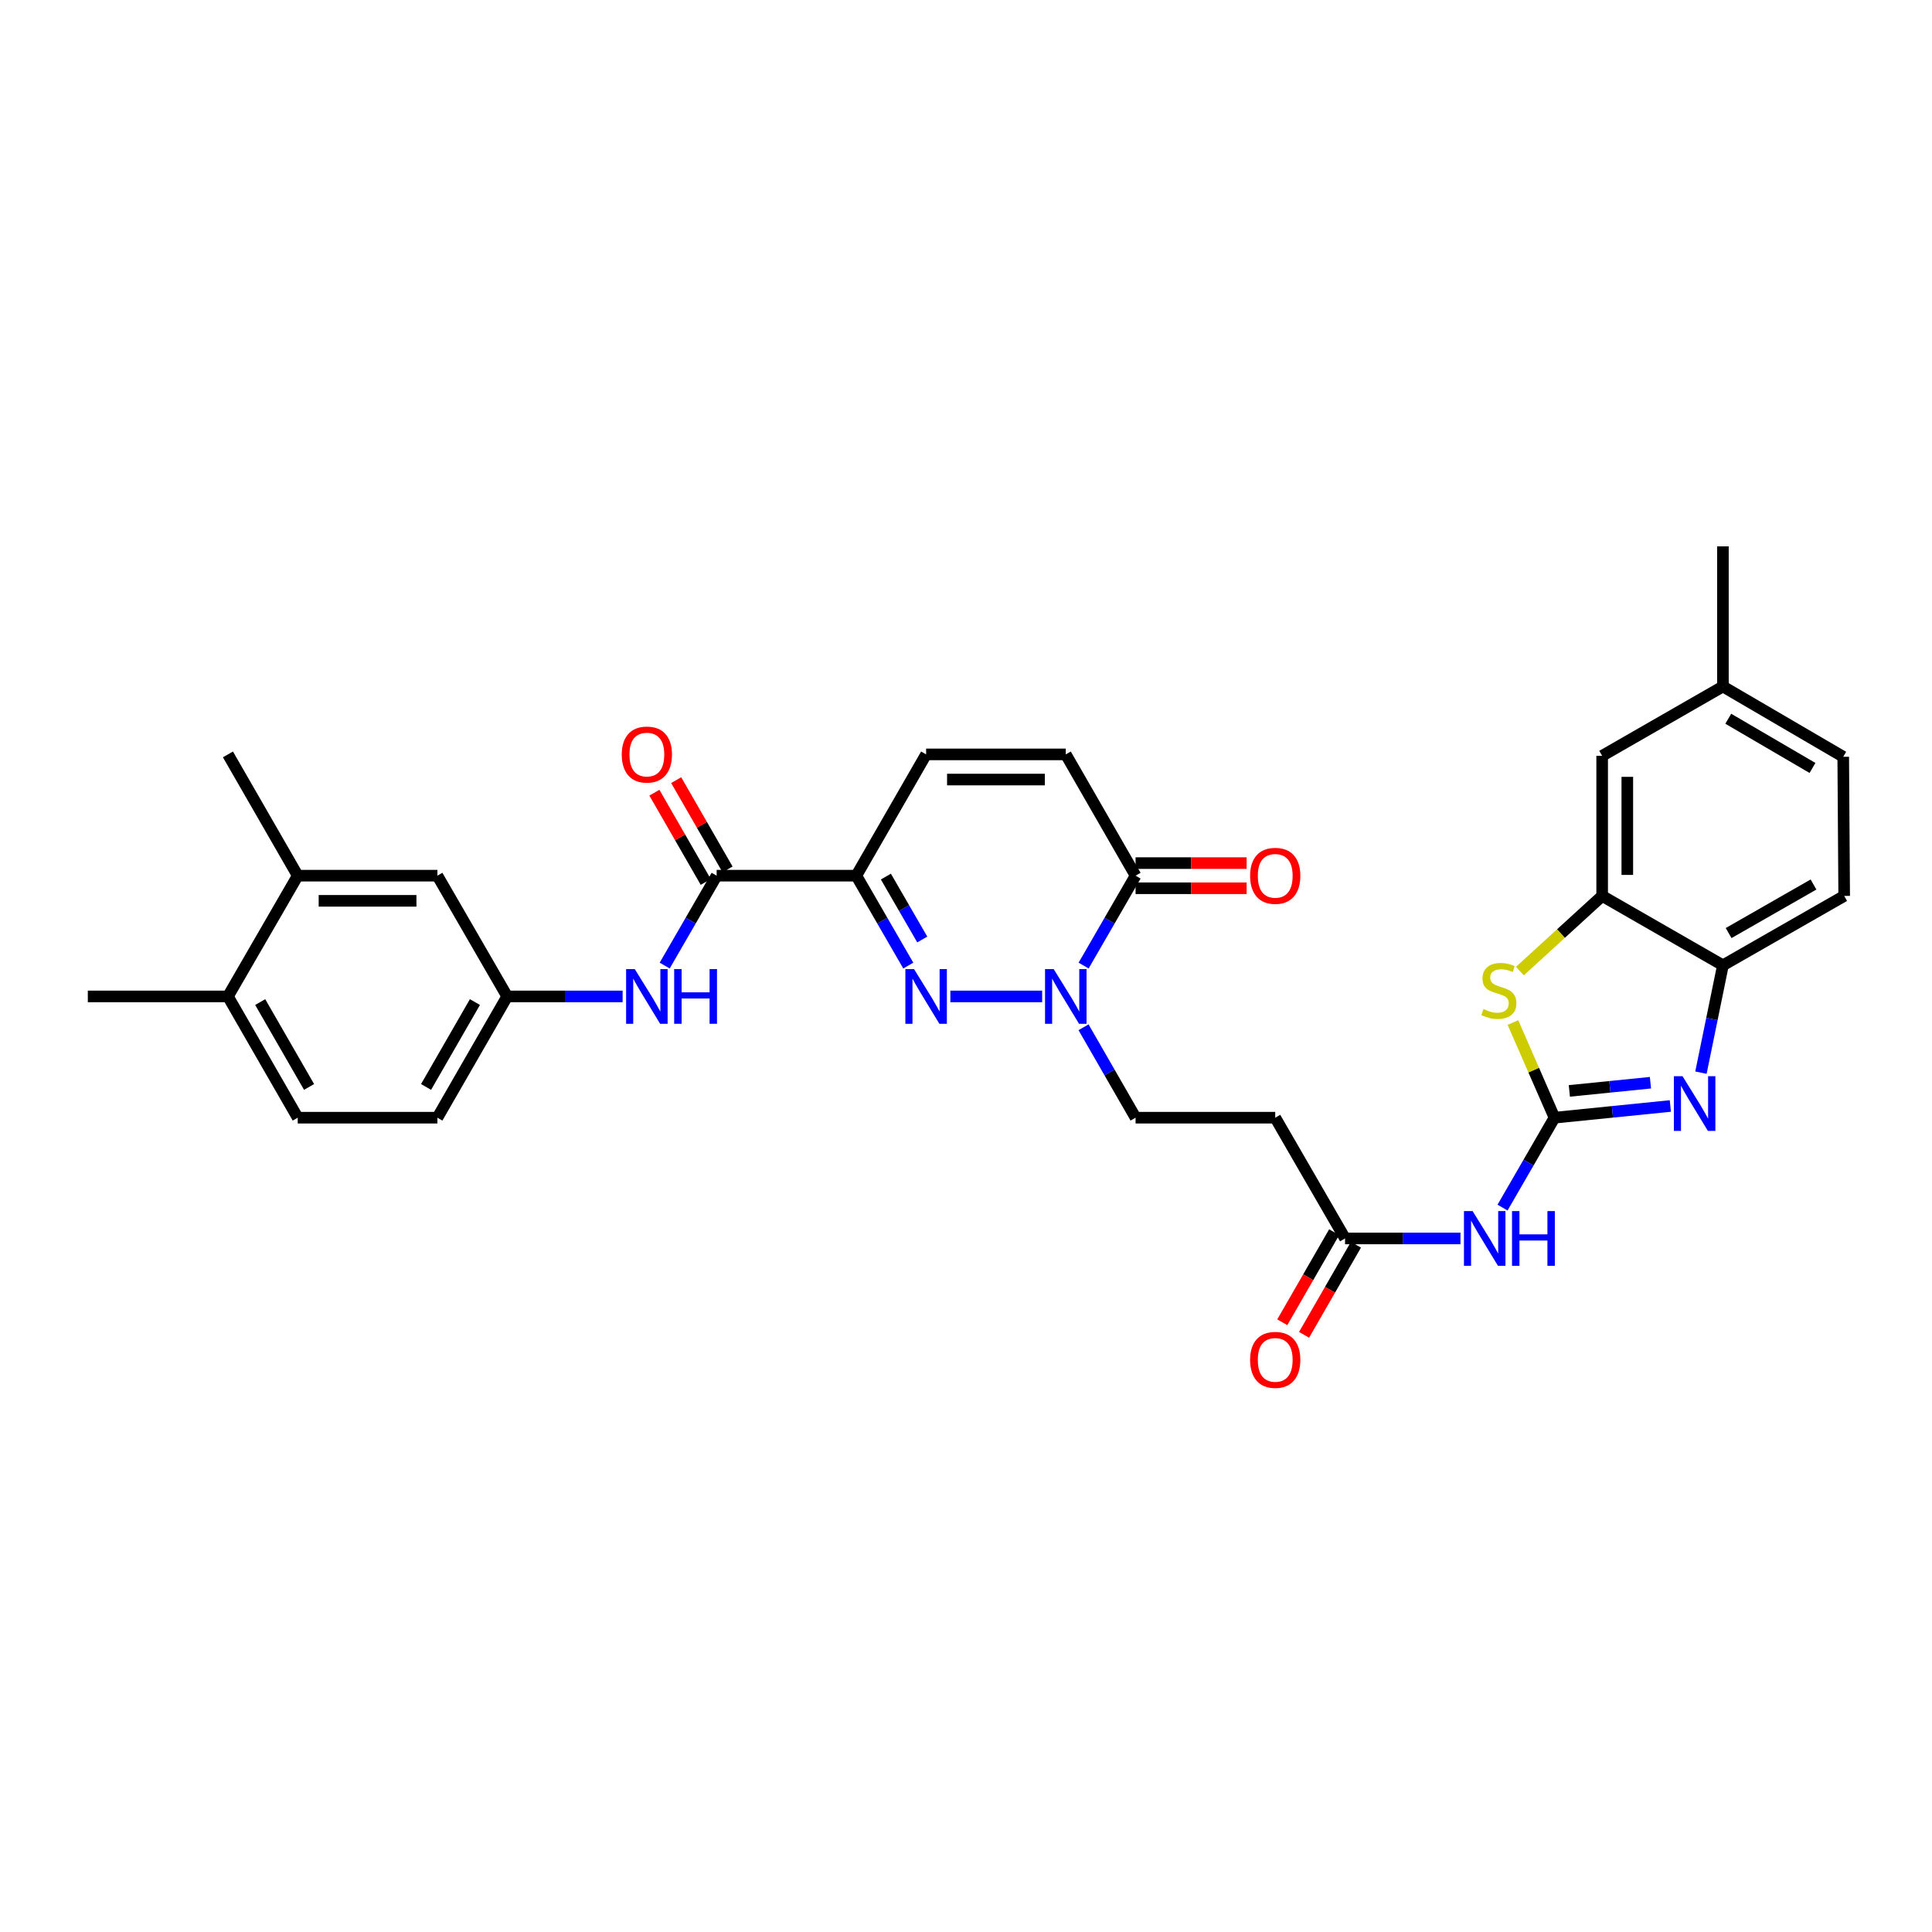 <?xml version='1.0' encoding='iso-8859-1'?>
<svg version='1.1' baseProfile='full'
              xmlns='http://www.w3.org/2000/svg'
                      xmlns:rdkit='http://www.rdkit.org/xml'
                      xmlns:xlink='http://www.w3.org/1999/xlink'
                  xml:space='preserve'
width='1000px' height='1000px' viewBox='0 0 1000 1000'>
<!-- END OF HEADER -->
<rect style='opacity:1.0;fill:#FFFFFF;stroke:none' width='1000' height='1000' x='0' y='0'> </rect>
<path class='bond-3' d='M 804.602,578.515 L 834.586,575.486' style='fill:none;fill-rule:evenodd;stroke:#000000;stroke-width:6px;stroke-linecap:butt;stroke-linejoin:miter;stroke-opacity:1' />
<path class='bond-3' d='M 834.586,575.486 L 864.57,572.457' style='fill:none;fill-rule:evenodd;stroke:#0000FF;stroke-width:6px;stroke-linecap:butt;stroke-linejoin:miter;stroke-opacity:1' />
<path class='bond-3' d='M 812.289,564.653 L 833.278,562.533' style='fill:none;fill-rule:evenodd;stroke:#000000;stroke-width:6px;stroke-linecap:butt;stroke-linejoin:miter;stroke-opacity:1' />
<path class='bond-3' d='M 833.278,562.533 L 854.267,560.413' style='fill:none;fill-rule:evenodd;stroke:#0000FF;stroke-width:6px;stroke-linecap:butt;stroke-linejoin:miter;stroke-opacity:1' />
<path class='bond-4' d='M 804.602,578.515 L 793.847,553.887' style='fill:none;fill-rule:evenodd;stroke:#000000;stroke-width:6px;stroke-linecap:butt;stroke-linejoin:miter;stroke-opacity:1' />
<path class='bond-4' d='M 793.847,553.887 L 783.092,529.259' style='fill:none;fill-rule:evenodd;stroke:#CCCC00;stroke-width:6px;stroke-linecap:butt;stroke-linejoin:miter;stroke-opacity:1' />
<path class='bond-6' d='M 804.602,578.515 L 791.155,601.786' style='fill:none;fill-rule:evenodd;stroke:#000000;stroke-width:6px;stroke-linecap:butt;stroke-linejoin:miter;stroke-opacity:1' />
<path class='bond-6' d='M 791.155,601.786 L 777.707,625.056' style='fill:none;fill-rule:evenodd;stroke:#0000FF;stroke-width:6px;stroke-linecap:butt;stroke-linejoin:miter;stroke-opacity:1' />
<path class='bond-0' d='M 491.905,515.749 L 539.416,515.749' style='fill:none;fill-rule:evenodd;stroke:#0000FF;stroke-width:6px;stroke-linecap:butt;stroke-linejoin:miter;stroke-opacity:1' />
<path class='bond-1' d='M 470.127,499.784 L 456.675,476.517' style='fill:none;fill-rule:evenodd;stroke:#0000FF;stroke-width:6px;stroke-linecap:butt;stroke-linejoin:miter;stroke-opacity:1' />
<path class='bond-1' d='M 456.675,476.517 L 443.223,453.25' style='fill:none;fill-rule:evenodd;stroke:#000000;stroke-width:6px;stroke-linecap:butt;stroke-linejoin:miter;stroke-opacity:1' />
<path class='bond-1' d='M 477.362,486.287 L 467.946,470.001' style='fill:none;fill-rule:evenodd;stroke:#0000FF;stroke-width:6px;stroke-linecap:butt;stroke-linejoin:miter;stroke-opacity:1' />
<path class='bond-1' d='M 467.946,470.001 L 458.529,453.714' style='fill:none;fill-rule:evenodd;stroke:#000000;stroke-width:6px;stroke-linecap:butt;stroke-linejoin:miter;stroke-opacity:1' />
<path class='bond-5' d='M 443.223,453.25 L 370.938,453.25' style='fill:none;fill-rule:evenodd;stroke:#000000;stroke-width:6px;stroke-linecap:butt;stroke-linejoin:miter;stroke-opacity:1' />
<path class='bond-34' d='M 443.223,453.25 L 479.358,390.477' style='fill:none;fill-rule:evenodd;stroke:#000000;stroke-width:6px;stroke-linecap:butt;stroke-linejoin:miter;stroke-opacity:1' />
<path class='bond-2' d='M 560.84,531.719 L 574.305,555.117' style='fill:none;fill-rule:evenodd;stroke:#0000FF;stroke-width:6px;stroke-linecap:butt;stroke-linejoin:miter;stroke-opacity:1' />
<path class='bond-2' d='M 574.305,555.117 L 587.77,578.515' style='fill:none;fill-rule:evenodd;stroke:#000000;stroke-width:6px;stroke-linecap:butt;stroke-linejoin:miter;stroke-opacity:1' />
<path class='bond-7' d='M 560.876,499.784 L 574.323,476.517' style='fill:none;fill-rule:evenodd;stroke:#0000FF;stroke-width:6px;stroke-linecap:butt;stroke-linejoin:miter;stroke-opacity:1' />
<path class='bond-7' d='M 574.323,476.517 L 587.77,453.25' style='fill:none;fill-rule:evenodd;stroke:#000000;stroke-width:6px;stroke-linecap:butt;stroke-linejoin:miter;stroke-opacity:1' />
<path class='bond-9' d='M 880.405,555.202 L 886.092,527.422' style='fill:none;fill-rule:evenodd;stroke:#0000FF;stroke-width:6px;stroke-linecap:butt;stroke-linejoin:miter;stroke-opacity:1' />
<path class='bond-9' d='M 886.092,527.422 L 891.779,499.641' style='fill:none;fill-rule:evenodd;stroke:#000000;stroke-width:6px;stroke-linecap:butt;stroke-linejoin:miter;stroke-opacity:1' />
<path class='bond-8' d='M 786.699,502.63 L 807.986,483.18' style='fill:none;fill-rule:evenodd;stroke:#CCCC00;stroke-width:6px;stroke-linecap:butt;stroke-linejoin:miter;stroke-opacity:1' />
<path class='bond-8' d='M 807.986,483.18 L 829.273,463.73' style='fill:none;fill-rule:evenodd;stroke:#000000;stroke-width:6px;stroke-linecap:butt;stroke-linejoin:miter;stroke-opacity:1' />
<path class='bond-13' d='M 370.938,453.25 L 357.491,476.517' style='fill:none;fill-rule:evenodd;stroke:#000000;stroke-width:6px;stroke-linecap:butt;stroke-linejoin:miter;stroke-opacity:1' />
<path class='bond-13' d='M 357.491,476.517 L 344.044,499.784' style='fill:none;fill-rule:evenodd;stroke:#0000FF;stroke-width:6px;stroke-linecap:butt;stroke-linejoin:miter;stroke-opacity:1' />
<path class='bond-19' d='M 376.58,450.004 L 363.287,426.902' style='fill:none;fill-rule:evenodd;stroke:#000000;stroke-width:6px;stroke-linecap:butt;stroke-linejoin:miter;stroke-opacity:1' />
<path class='bond-19' d='M 363.287,426.902 L 349.994,403.801' style='fill:none;fill-rule:evenodd;stroke:#FF0000;stroke-width:6px;stroke-linecap:butt;stroke-linejoin:miter;stroke-opacity:1' />
<path class='bond-19' d='M 365.296,456.497 L 352.003,433.395' style='fill:none;fill-rule:evenodd;stroke:#000000;stroke-width:6px;stroke-linecap:butt;stroke-linejoin:miter;stroke-opacity:1' />
<path class='bond-19' d='M 352.003,433.395 L 338.71,410.294' style='fill:none;fill-rule:evenodd;stroke:#FF0000;stroke-width:6px;stroke-linecap:butt;stroke-linejoin:miter;stroke-opacity:1' />
<path class='bond-12' d='M 755.935,641.021 L 726.066,641.021' style='fill:none;fill-rule:evenodd;stroke:#0000FF;stroke-width:6px;stroke-linecap:butt;stroke-linejoin:miter;stroke-opacity:1' />
<path class='bond-12' d='M 726.066,641.021 L 696.197,641.021' style='fill:none;fill-rule:evenodd;stroke:#000000;stroke-width:6px;stroke-linecap:butt;stroke-linejoin:miter;stroke-opacity:1' />
<path class='bond-11' d='M 587.77,453.25 L 551.649,390.477' style='fill:none;fill-rule:evenodd;stroke:#000000;stroke-width:6px;stroke-linecap:butt;stroke-linejoin:miter;stroke-opacity:1' />
<path class='bond-21' d='M 587.77,459.76 L 616.509,459.76' style='fill:none;fill-rule:evenodd;stroke:#000000;stroke-width:6px;stroke-linecap:butt;stroke-linejoin:miter;stroke-opacity:1' />
<path class='bond-21' d='M 616.509,459.76 L 645.248,459.76' style='fill:none;fill-rule:evenodd;stroke:#FF0000;stroke-width:6px;stroke-linecap:butt;stroke-linejoin:miter;stroke-opacity:1' />
<path class='bond-21' d='M 587.77,446.741 L 616.509,446.741' style='fill:none;fill-rule:evenodd;stroke:#000000;stroke-width:6px;stroke-linecap:butt;stroke-linejoin:miter;stroke-opacity:1' />
<path class='bond-21' d='M 616.509,446.741 L 645.248,446.741' style='fill:none;fill-rule:evenodd;stroke:#FF0000;stroke-width:6px;stroke-linecap:butt;stroke-linejoin:miter;stroke-opacity:1' />
<path class='bond-18' d='M 829.273,463.73 L 829.273,391.214' style='fill:none;fill-rule:evenodd;stroke:#000000;stroke-width:6px;stroke-linecap:butt;stroke-linejoin:miter;stroke-opacity:1' />
<path class='bond-18' d='M 842.292,452.853 L 842.292,402.092' style='fill:none;fill-rule:evenodd;stroke:#000000;stroke-width:6px;stroke-linecap:butt;stroke-linejoin:miter;stroke-opacity:1' />
<path class='bond-32' d='M 829.273,463.73 L 891.779,499.641' style='fill:none;fill-rule:evenodd;stroke:#000000;stroke-width:6px;stroke-linecap:butt;stroke-linejoin:miter;stroke-opacity:1' />
<path class='bond-24' d='M 891.779,499.641 L 954.545,463.73' style='fill:none;fill-rule:evenodd;stroke:#000000;stroke-width:6px;stroke-linecap:butt;stroke-linejoin:miter;stroke-opacity:1' />
<path class='bond-24' d='M 894.729,482.954 L 938.665,457.817' style='fill:none;fill-rule:evenodd;stroke:#000000;stroke-width:6px;stroke-linecap:butt;stroke-linejoin:miter;stroke-opacity:1' />
<path class='bond-10' d='M 479.358,390.477 L 551.649,390.477' style='fill:none;fill-rule:evenodd;stroke:#000000;stroke-width:6px;stroke-linecap:butt;stroke-linejoin:miter;stroke-opacity:1' />
<path class='bond-10' d='M 490.201,403.496 L 540.806,403.496' style='fill:none;fill-rule:evenodd;stroke:#000000;stroke-width:6px;stroke-linecap:butt;stroke-linejoin:miter;stroke-opacity:1' />
<path class='bond-14' d='M 696.197,641.021 L 660.055,578.515' style='fill:none;fill-rule:evenodd;stroke:#000000;stroke-width:6px;stroke-linecap:butt;stroke-linejoin:miter;stroke-opacity:1' />
<path class='bond-23' d='M 690.556,637.773 L 677.129,661.09' style='fill:none;fill-rule:evenodd;stroke:#000000;stroke-width:6px;stroke-linecap:butt;stroke-linejoin:miter;stroke-opacity:1' />
<path class='bond-23' d='M 677.129,661.09 L 663.702,684.408' style='fill:none;fill-rule:evenodd;stroke:#FF0000;stroke-width:6px;stroke-linecap:butt;stroke-linejoin:miter;stroke-opacity:1' />
<path class='bond-23' d='M 701.838,644.269 L 688.411,667.587' style='fill:none;fill-rule:evenodd;stroke:#000000;stroke-width:6px;stroke-linecap:butt;stroke-linejoin:miter;stroke-opacity:1' />
<path class='bond-23' d='M 688.411,667.587 L 674.984,690.905' style='fill:none;fill-rule:evenodd;stroke:#FF0000;stroke-width:6px;stroke-linecap:butt;stroke-linejoin:miter;stroke-opacity:1' />
<path class='bond-17' d='M 322.27,515.749 L 292.398,515.749' style='fill:none;fill-rule:evenodd;stroke:#0000FF;stroke-width:6px;stroke-linecap:butt;stroke-linejoin:miter;stroke-opacity:1' />
<path class='bond-17' d='M 292.398,515.749 L 262.525,515.749' style='fill:none;fill-rule:evenodd;stroke:#000000;stroke-width:6px;stroke-linecap:butt;stroke-linejoin:miter;stroke-opacity:1' />
<path class='bond-15' d='M 660.055,578.515 L 587.77,578.515' style='fill:none;fill-rule:evenodd;stroke:#000000;stroke-width:6px;stroke-linecap:butt;stroke-linejoin:miter;stroke-opacity:1' />
<path class='bond-16' d='M 154.106,453.25 L 226.39,453.25' style='fill:none;fill-rule:evenodd;stroke:#000000;stroke-width:6px;stroke-linecap:butt;stroke-linejoin:miter;stroke-opacity:1' />
<path class='bond-16' d='M 164.948,466.269 L 215.548,466.269' style='fill:none;fill-rule:evenodd;stroke:#000000;stroke-width:6px;stroke-linecap:butt;stroke-linejoin:miter;stroke-opacity:1' />
<path class='bond-29' d='M 154.106,453.25 L 117.978,390.477' style='fill:none;fill-rule:evenodd;stroke:#000000;stroke-width:6px;stroke-linecap:butt;stroke-linejoin:miter;stroke-opacity:1' />
<path class='bond-35' d='M 154.106,453.25 L 117.978,515.749' style='fill:none;fill-rule:evenodd;stroke:#000000;stroke-width:6px;stroke-linecap:butt;stroke-linejoin:miter;stroke-opacity:1' />
<path class='bond-20' d='M 262.525,515.749 L 226.39,453.25' style='fill:none;fill-rule:evenodd;stroke:#000000;stroke-width:6px;stroke-linecap:butt;stroke-linejoin:miter;stroke-opacity:1' />
<path class='bond-27' d='M 262.525,515.749 L 226.39,578.515' style='fill:none;fill-rule:evenodd;stroke:#000000;stroke-width:6px;stroke-linecap:butt;stroke-linejoin:miter;stroke-opacity:1' />
<path class='bond-27' d='M 245.822,518.668 L 220.528,562.604' style='fill:none;fill-rule:evenodd;stroke:#000000;stroke-width:6px;stroke-linecap:butt;stroke-linejoin:miter;stroke-opacity:1' />
<path class='bond-26' d='M 829.273,391.214 L 891.779,355.325' style='fill:none;fill-rule:evenodd;stroke:#000000;stroke-width:6px;stroke-linecap:butt;stroke-linejoin:miter;stroke-opacity:1' />
<path class='bond-22' d='M 117.978,515.749 L 154.106,578.515' style='fill:none;fill-rule:evenodd;stroke:#000000;stroke-width:6px;stroke-linecap:butt;stroke-linejoin:miter;stroke-opacity:1' />
<path class='bond-22' d='M 134.68,518.669 L 159.97,562.605' style='fill:none;fill-rule:evenodd;stroke:#000000;stroke-width:6px;stroke-linecap:butt;stroke-linejoin:miter;stroke-opacity:1' />
<path class='bond-30' d='M 117.978,515.749 L 45.455,515.749' style='fill:none;fill-rule:evenodd;stroke:#000000;stroke-width:6px;stroke-linecap:butt;stroke-linejoin:miter;stroke-opacity:1' />
<path class='bond-28' d='M 954.545,463.73 L 954.054,391.713' style='fill:none;fill-rule:evenodd;stroke:#000000;stroke-width:6px;stroke-linecap:butt;stroke-linejoin:miter;stroke-opacity:1' />
<path class='bond-25' d='M 154.106,578.515 L 226.39,578.515' style='fill:none;fill-rule:evenodd;stroke:#000000;stroke-width:6px;stroke-linecap:butt;stroke-linejoin:miter;stroke-opacity:1' />
<path class='bond-31' d='M 891.779,355.325 L 891.779,282.795' style='fill:none;fill-rule:evenodd;stroke:#000000;stroke-width:6px;stroke-linecap:butt;stroke-linejoin:miter;stroke-opacity:1' />
<path class='bond-33' d='M 891.779,355.325 L 954.054,391.713' style='fill:none;fill-rule:evenodd;stroke:#000000;stroke-width:6px;stroke-linecap:butt;stroke-linejoin:miter;stroke-opacity:1' />
<path class='bond-33' d='M 894.552,372.024 L 938.144,397.496' style='fill:none;fill-rule:evenodd;stroke:#000000;stroke-width:6px;stroke-linecap:butt;stroke-linejoin:miter;stroke-opacity:1' />
<path  class='atom-1' d='M 473.098 501.589
L 482.378 516.589
Q 483.298 518.069, 484.778 520.749
Q 486.258 523.429, 486.338 523.589
L 486.338 501.589
L 490.098 501.589
L 490.098 529.909
L 486.218 529.909
L 476.258 513.509
Q 475.098 511.589, 473.858 509.389
Q 472.658 507.189, 472.298 506.509
L 472.298 529.909
L 468.618 529.909
L 468.618 501.589
L 473.098 501.589
' fill='#0000FF'/>
<path  class='atom-3' d='M 545.389 501.589
L 554.669 516.589
Q 555.589 518.069, 557.069 520.749
Q 558.549 523.429, 558.629 523.589
L 558.629 501.589
L 562.389 501.589
L 562.389 529.909
L 558.509 529.909
L 548.549 513.509
Q 547.389 511.589, 546.149 509.389
Q 544.949 507.189, 544.589 506.509
L 544.589 529.909
L 540.909 529.909
L 540.909 501.589
L 545.389 501.589
' fill='#0000FF'/>
<path  class='atom-4' d='M 870.873 557.028
L 880.153 572.028
Q 881.073 573.508, 882.553 576.188
Q 884.033 578.868, 884.113 579.028
L 884.113 557.028
L 887.873 557.028
L 887.873 585.348
L 883.993 585.348
L 874.033 568.948
Q 872.873 567.028, 871.633 564.828
Q 870.433 562.628, 870.073 561.948
L 870.073 585.348
L 866.393 585.348
L 866.393 557.028
L 870.873 557.028
' fill='#0000FF'/>
<path  class='atom-5' d='M 767.808 522.301
Q 768.128 522.421, 769.448 522.981
Q 770.768 523.541, 772.208 523.901
Q 773.688 524.221, 775.128 524.221
Q 777.808 524.221, 779.368 522.941
Q 780.928 521.621, 780.928 519.341
Q 780.928 517.781, 780.128 516.821
Q 779.368 515.861, 778.168 515.341
Q 776.968 514.821, 774.968 514.221
Q 772.448 513.461, 770.928 512.741
Q 769.448 512.021, 768.368 510.501
Q 767.328 508.981, 767.328 506.421
Q 767.328 502.861, 769.728 500.661
Q 772.168 498.461, 776.968 498.461
Q 780.248 498.461, 783.968 500.021
L 783.048 503.101
Q 779.648 501.701, 777.088 501.701
Q 774.328 501.701, 772.808 502.861
Q 771.288 503.981, 771.328 505.941
Q 771.328 507.461, 772.088 508.381
Q 772.888 509.301, 774.008 509.821
Q 775.168 510.341, 777.088 510.941
Q 779.648 511.741, 781.168 512.541
Q 782.688 513.341, 783.768 514.981
Q 784.888 516.581, 784.888 519.341
Q 784.888 523.261, 782.248 525.381
Q 779.648 527.461, 775.288 527.461
Q 772.768 527.461, 770.848 526.901
Q 768.968 526.381, 766.728 525.461
L 767.808 522.301
' fill='#CCCC00'/>
<path  class='atom-7' d='M 762.222 626.861
L 771.502 641.861
Q 772.422 643.341, 773.902 646.021
Q 775.382 648.701, 775.462 648.861
L 775.462 626.861
L 779.222 626.861
L 779.222 655.181
L 775.342 655.181
L 765.382 638.781
Q 764.222 636.861, 762.982 634.661
Q 761.782 632.461, 761.422 631.781
L 761.422 655.181
L 757.742 655.181
L 757.742 626.861
L 762.222 626.861
' fill='#0000FF'/>
<path  class='atom-7' d='M 782.622 626.861
L 786.462 626.861
L 786.462 638.901
L 800.942 638.901
L 800.942 626.861
L 804.782 626.861
L 804.782 655.181
L 800.942 655.181
L 800.942 642.101
L 786.462 642.101
L 786.462 655.181
L 782.622 655.181
L 782.622 626.861
' fill='#0000FF'/>
<path  class='atom-14' d='M 328.557 501.589
L 337.837 516.589
Q 338.757 518.069, 340.237 520.749
Q 341.717 523.429, 341.797 523.589
L 341.797 501.589
L 345.557 501.589
L 345.557 529.909
L 341.677 529.909
L 331.717 513.509
Q 330.557 511.589, 329.317 509.389
Q 328.117 507.189, 327.757 506.509
L 327.757 529.909
L 324.077 529.909
L 324.077 501.589
L 328.557 501.589
' fill='#0000FF'/>
<path  class='atom-14' d='M 348.957 501.589
L 352.797 501.589
L 352.797 513.629
L 367.277 513.629
L 367.277 501.589
L 371.117 501.589
L 371.117 529.909
L 367.277 529.909
L 367.277 516.829
L 352.797 516.829
L 352.797 529.909
L 348.957 529.909
L 348.957 501.589
' fill='#0000FF'/>
<path  class='atom-20' d='M 321.817 390.557
Q 321.817 383.757, 325.177 379.957
Q 328.537 376.157, 334.817 376.157
Q 341.097 376.157, 344.457 379.957
Q 347.817 383.757, 347.817 390.557
Q 347.817 397.437, 344.417 401.357
Q 341.017 405.237, 334.817 405.237
Q 328.577 405.237, 325.177 401.357
Q 321.817 397.477, 321.817 390.557
M 334.817 402.037
Q 339.137 402.037, 341.457 399.157
Q 343.817 396.237, 343.817 390.557
Q 343.817 384.997, 341.457 382.197
Q 339.137 379.357, 334.817 379.357
Q 330.497 379.357, 328.137 382.157
Q 325.817 384.957, 325.817 390.557
Q 325.817 396.277, 328.137 399.157
Q 330.497 402.037, 334.817 402.037
' fill='#FF0000'/>
<path  class='atom-22' d='M 647.055 453.33
Q 647.055 446.53, 650.415 442.73
Q 653.775 438.93, 660.055 438.93
Q 666.335 438.93, 669.695 442.73
Q 673.055 446.53, 673.055 453.33
Q 673.055 460.21, 669.655 464.13
Q 666.255 468.01, 660.055 468.01
Q 653.815 468.01, 650.415 464.13
Q 647.055 460.25, 647.055 453.33
M 660.055 464.81
Q 664.375 464.81, 666.695 461.93
Q 669.055 459.01, 669.055 453.33
Q 669.055 447.77, 666.695 444.97
Q 664.375 442.13, 660.055 442.13
Q 655.735 442.13, 653.375 444.93
Q 651.055 447.73, 651.055 453.33
Q 651.055 459.05, 653.375 461.93
Q 655.735 464.81, 660.055 464.81
' fill='#FF0000'/>
<path  class='atom-24' d='M 647.055 703.867
Q 647.055 697.067, 650.415 693.267
Q 653.775 689.467, 660.055 689.467
Q 666.335 689.467, 669.695 693.267
Q 673.055 697.067, 673.055 703.867
Q 673.055 710.747, 669.655 714.667
Q 666.255 718.547, 660.055 718.547
Q 653.815 718.547, 650.415 714.667
Q 647.055 710.787, 647.055 703.867
M 660.055 715.347
Q 664.375 715.347, 666.695 712.467
Q 669.055 709.547, 669.055 703.867
Q 669.055 698.307, 666.695 695.507
Q 664.375 692.667, 660.055 692.667
Q 655.735 692.667, 653.375 695.467
Q 651.055 698.267, 651.055 703.867
Q 651.055 709.587, 653.375 712.467
Q 655.735 715.347, 660.055 715.347
' fill='#FF0000'/>
</svg>
